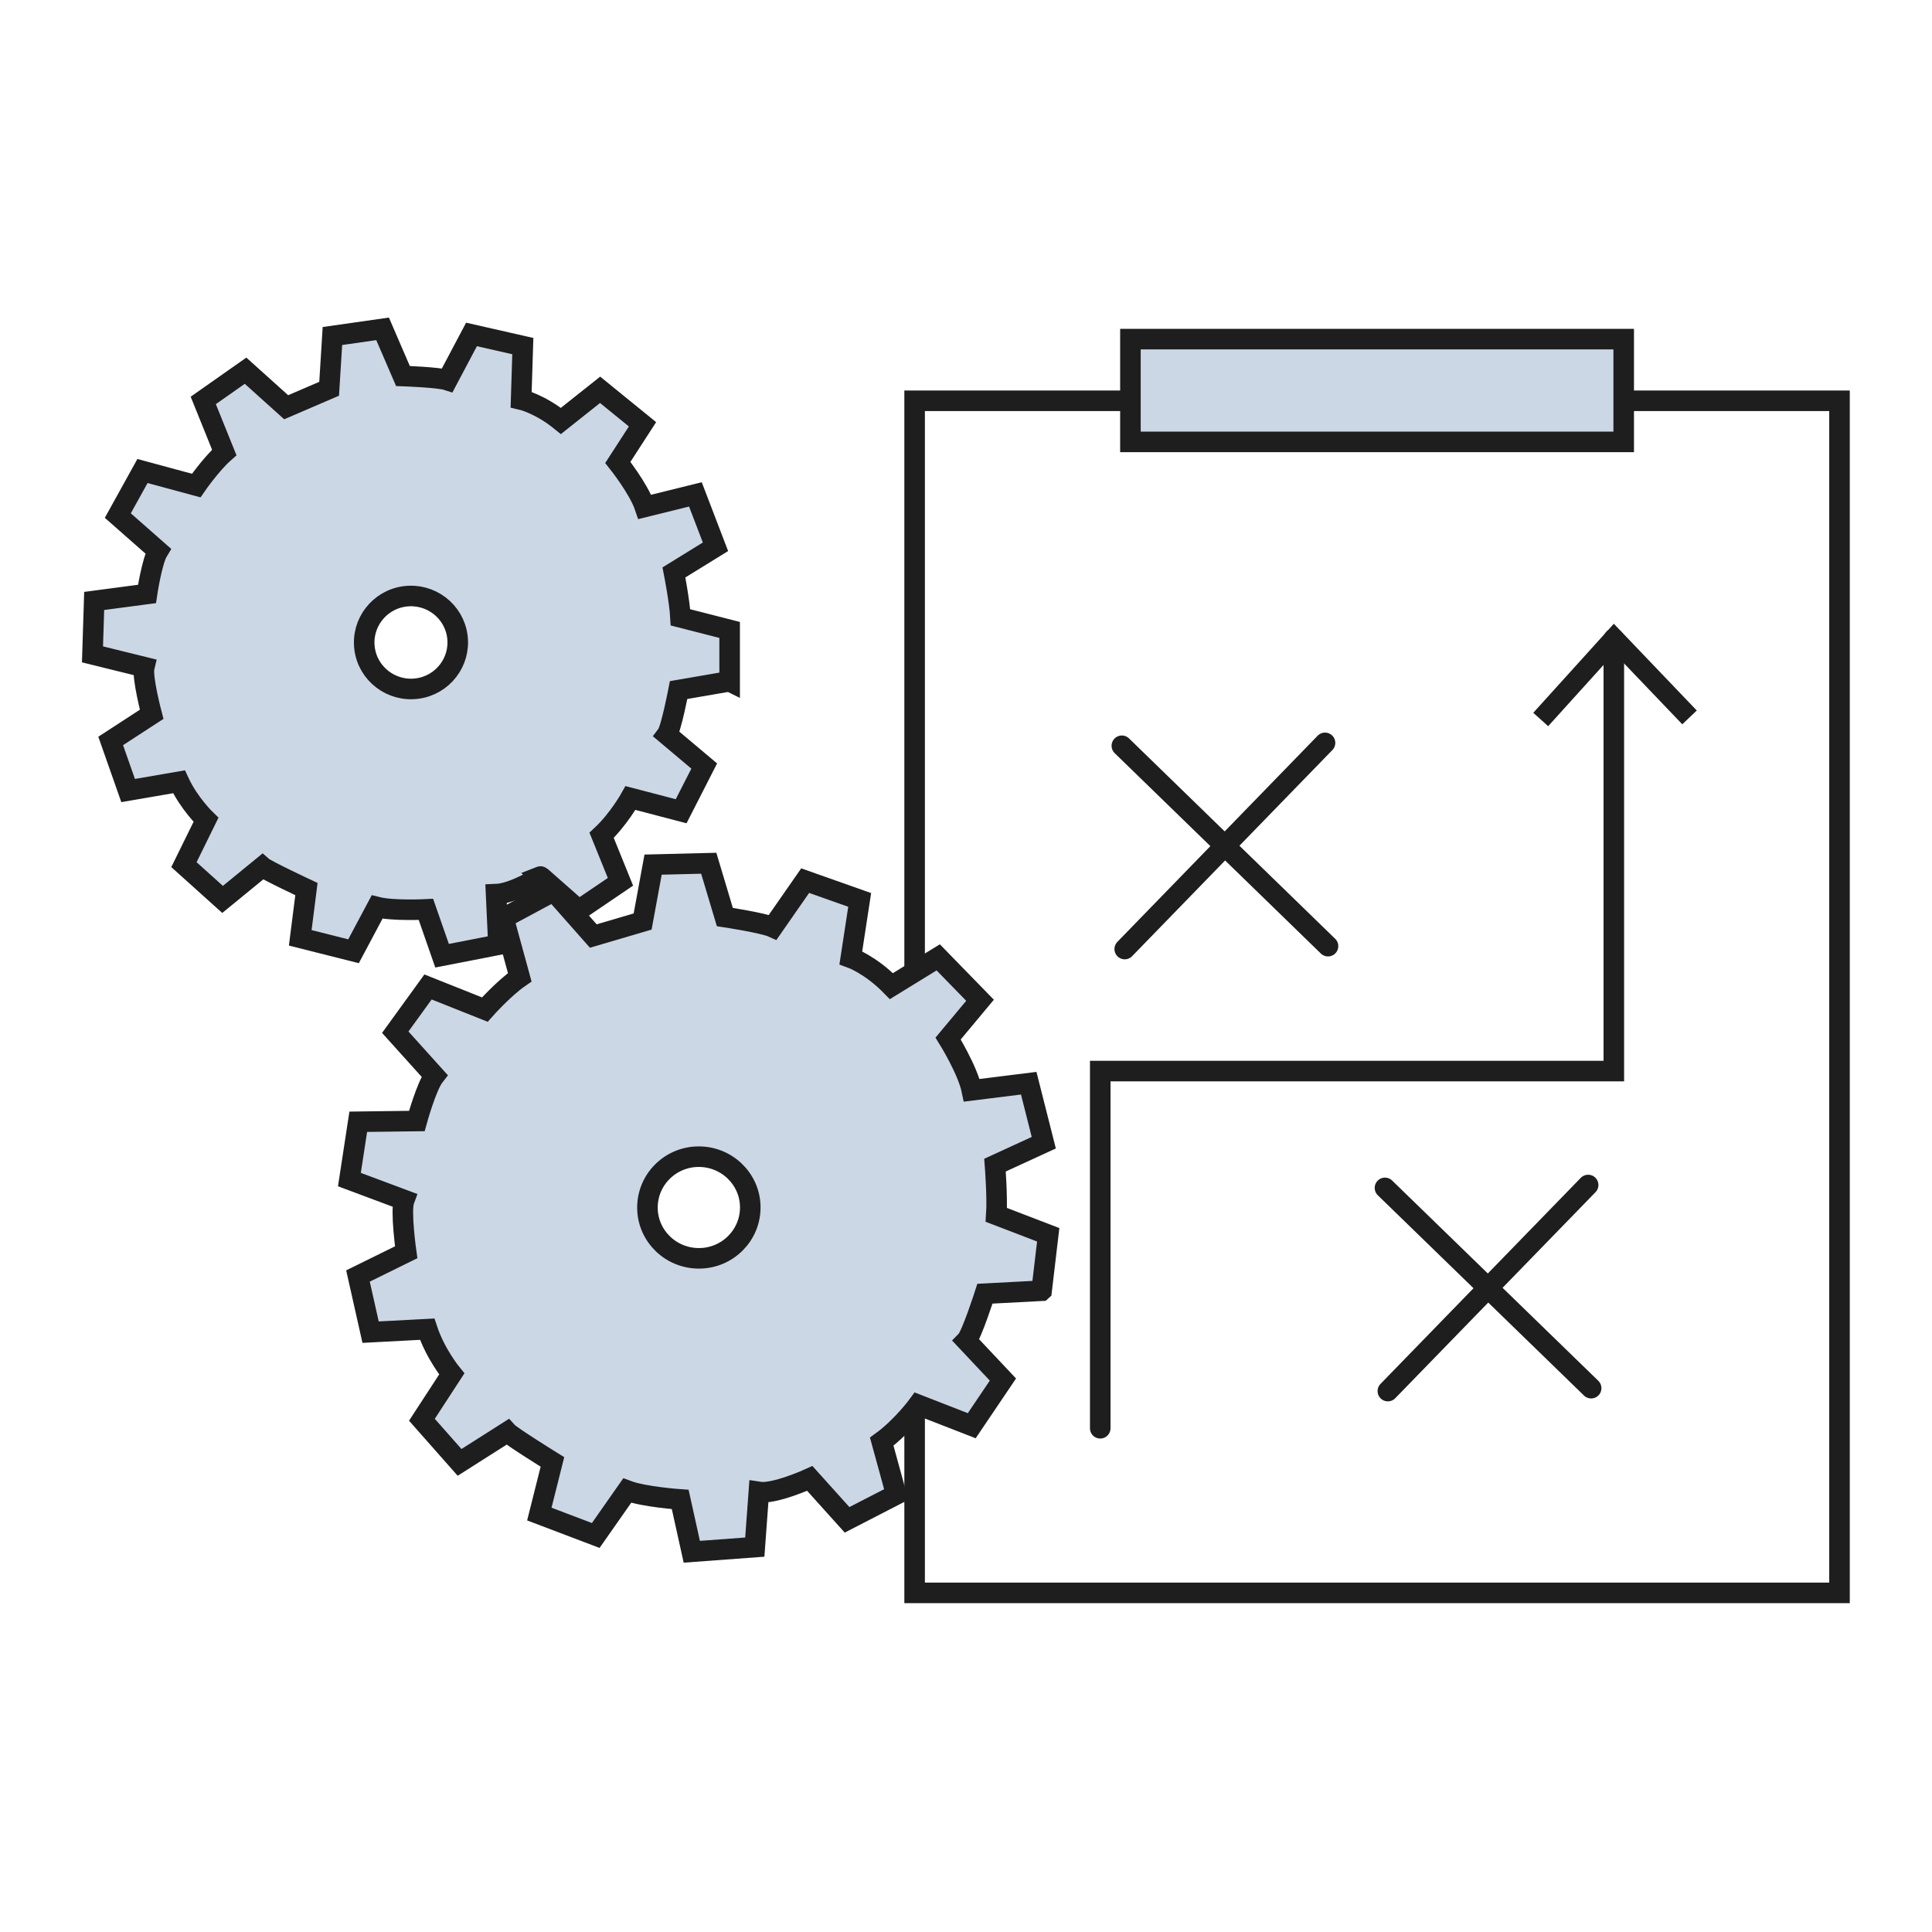 <svg width="188" height="188" viewBox="0 0 188 188" fill="none" xmlns="http://www.w3.org/2000/svg">
<g opacity="0.88">
<rect x="89" y="39" width="90" height="116" stroke="black" stroke-width="2"/>
<path d="M101.359 125.59L102 120.154L96.951 118.216C97.07 116.54 96.823 113.378 96.823 113.378L101.569 111.195L100.103 105.406L94.569 106.095C94.156 104.102 92.26 101.058 92.26 101.058L95.366 97.335L91.297 93.159L86.743 95.958C84.709 93.874 82.794 93.195 82.794 93.195L83.655 87.569L78.35 85.694L75.198 90.224C74.29 89.807 70.534 89.236 70.534 89.236L68.967 84L63.551 84.136L62.534 89.671L57.733 91.084L53.875 86.718L49 89.336L50.576 95.097C49.009 96.175 47.177 98.241 47.177 98.241L41.651 96.039L38.462 100.442L42.283 104.682C41.495 105.678 40.561 109.084 40.561 109.084L34.861 109.157L34 114.782L39.333 116.775C38.948 117.799 39.525 121.857 39.525 121.857L34.834 124.167L36.062 129.63L41.569 129.34C42.366 131.759 43.96 133.697 43.96 133.697L41.056 138.154L44.721 142.303L49.367 139.35C49.752 139.776 53.756 142.258 53.756 142.258L52.482 147.331L57.971 149.415L61.031 145.048C62.662 145.664 66.19 145.909 66.19 145.909L67.317 151L73.448 150.547L73.841 145.184C75.372 145.429 78.799 143.862 78.799 143.862L82.427 147.893L87.211 145.429L85.799 140.283C87.797 138.825 89.346 136.705 89.346 136.705L94.559 138.734L97.593 134.241L94.028 130.454C94.55 129.92 95.842 125.889 95.842 125.889L101.349 125.599L101.359 125.59ZM68.078 122.446C65.311 122.482 63.038 120.299 63.002 117.572C62.965 114.837 65.173 112.59 67.931 112.554C70.689 112.518 72.971 114.701 73.008 117.428C73.044 120.163 70.836 122.41 68.078 122.446Z" fill="#C4D2E1" stroke="black" stroke-width="2" stroke-miterlimit="10"/>
<rect x="110" y="33" width="48" height="10" fill="#C4D2E1" stroke="black" stroke-width="2"/>
<path d="M71 66.305V61.298L66.217 60.074C66.135 58.532 65.579 55.702 65.579 55.702L69.622 53.207L67.669 48.109L62.749 49.325C62.156 47.556 60.121 44.998 60.121 44.998L62.521 41.288L58.396 37.932L54.581 40.962C52.518 39.284 50.711 38.876 50.711 38.876L50.875 33.678L45.882 32.544L43.528 36.989C42.66 36.708 39.211 36.59 39.211 36.59L37.23 32L32.347 32.698L32.028 37.832L27.847 39.628L23.895 36.073L19.779 38.966L21.823 44.028C20.527 45.171 19.095 47.248 19.095 47.248L13.865 45.833L11.464 50.169L15.38 53.615C14.777 54.604 14.303 57.797 14.303 57.797L9.164 58.477L9 63.675L14.038 64.917C13.801 65.888 14.759 69.507 14.759 69.507L10.771 72.101L12.468 76.927L17.415 76.074C18.392 78.188 20.044 79.775 20.044 79.775L17.899 84.138L21.659 87.521L25.538 84.347C25.931 84.691 29.819 86.514 29.819 86.514L29.216 91.258L34.401 92.565L36.691 88.265C38.234 88.655 41.447 88.492 41.447 88.492L43.017 93L48.502 91.93L48.274 87.013C50.008 86.95 52.7 85.245 52.609 85.281L56.324 88.555L60.376 85.807L58.542 81.281C60.184 79.748 61.353 77.653 61.353 77.653L66.281 78.941L68.527 74.541L64.894 71.484C65.305 70.94 66.035 67.149 66.035 67.149L70.982 66.296L71 66.305ZM40.589 67.004C38.097 67.33 35.806 65.589 35.478 63.112C35.149 60.636 36.901 58.359 39.393 58.033C41.885 57.706 44.176 59.448 44.504 61.924C44.833 64.4 43.08 66.677 40.589 67.004Z" fill="#C4D2E1" stroke="black" stroke-width="2" stroke-miterlimit="10"/>
<path d="M107.063 138.982V104.225H157.039V62.155" stroke="black" stroke-width="2" stroke-miterlimit="10" stroke-linecap="round"/>
<path d="M165.111 69.138L163.701 70.48L157.078 63.555L150.65 70.664L149.201 69.361L157.039 60.696L165.111 69.138Z" fill="black"/>
<path d="M109.165 72.57L129.227 92.069" stroke="black" stroke-width="2" stroke-miterlimit="10" stroke-linecap="round"/>
<path d="M128.935 72.288L109.446 92.35" stroke="black" stroke-width="2" stroke-miterlimit="10" stroke-linecap="round"/>
<path d="M134.77 115.593L154.832 135.081" stroke="black" stroke-width="2" stroke-miterlimit="10" stroke-linecap="round"/>
<path d="M154.54 115.311L135.051 135.364" stroke="black" stroke-width="2" stroke-miterlimit="10" stroke-linecap="round"/>
</g>
</svg>
